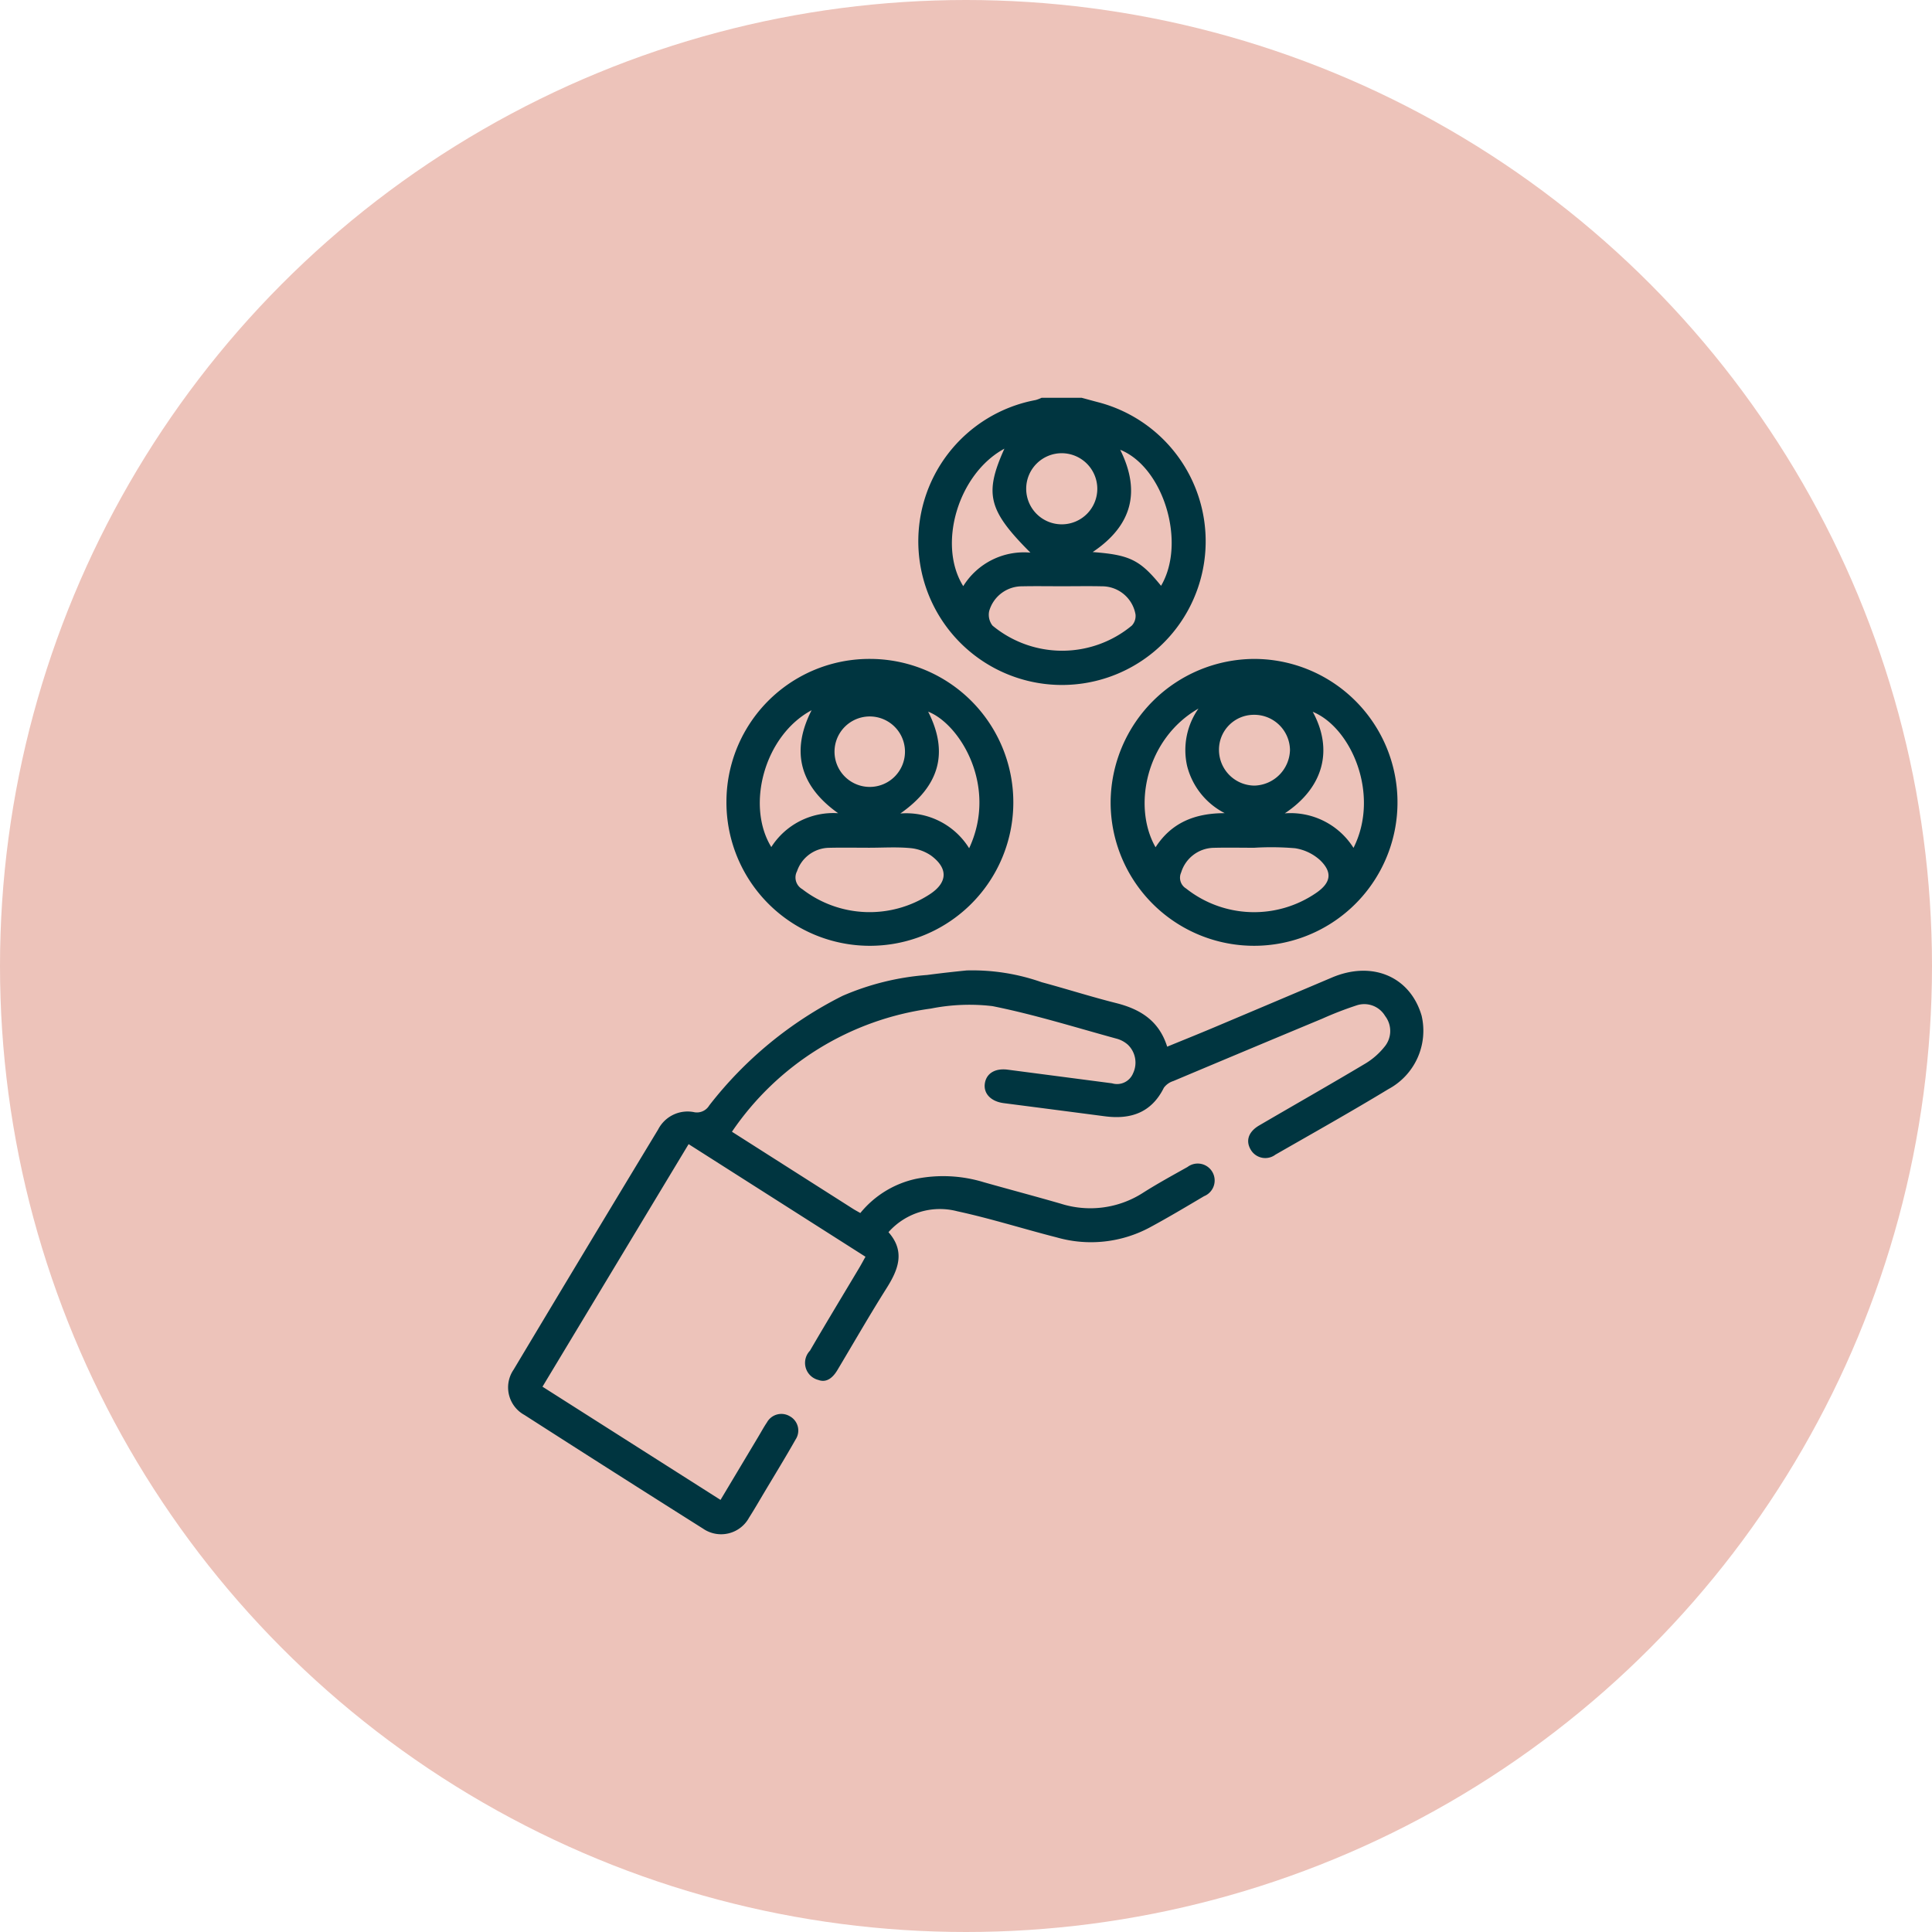 <svg xmlns="http://www.w3.org/2000/svg" width="170" height="170" viewBox="0 0 170 170">
  <g id="Group_221" data-name="Group 221" transform="translate(-1377.268 -1686.776)">
    <circle id="Ellipse_21" data-name="Ellipse 21" cx="85" cy="85" r="85" transform="translate(1377.268 1686.776)" fill="#edc3ba"/>
    <g id="Group_220" data-name="Group 220">
      <path id="Path_98911" data-name="Path 98911" d="M1472.437,1721.776c.5.133.99.271,1.488.4a12.643,12.643,0,1,1-5.529-.2,3.2,3.2,0,0,0,.526-.2Zm-1.719,16.585c-1.17,0-2.341-.02-3.511.005a3,3,0,0,0-2.9,2.185,1.551,1.551,0,0,0,.294,1.273,9.6,9.6,0,0,0,12.262-.005,1.243,1.243,0,0,0,.321-.978,2.99,2.99,0,0,0-2.956-2.475C1473.059,1738.34,1471.889,1738.361,1470.718,1738.361Zm8.713-.04c2.241-3.8.219-10.433-3.593-11.968,1.817,3.656,1.061,6.661-2.423,9C1476.687,1735.6,1477.578,1736.043,1479.431,1738.321Zm-13.784-12.065c-4.074,2.2-5.912,8.44-3.621,12.095a6.285,6.285,0,0,1,5.91-2.948C1464.223,1731.686,1463.854,1730.236,1465.647,1726.256Zm8.175,3.508a3.138,3.138,0,0,0-3.1-3.109,3.129,3.129,0,1,0,.046,6.257A3.127,3.127,0,0,0,1473.822,1729.764Z" fill="#003540"/>
      <path id="Path_98912" data-name="Path 98912" d="M1441.673,1786.36c3.591,2.286,7.125,4.537,10.66,6.786.189.12.388.224.636.367a8.7,8.7,0,0,1,4.9-3.009,12.206,12.206,0,0,1,5.971.3c2.248.635,4.506,1.232,6.75,1.88a8.574,8.574,0,0,0,7.288-.974c1.263-.8,2.575-1.517,3.879-2.248a1.49,1.49,0,1,1,1.455,2.57c-1.593.943-3.184,1.894-4.815,2.771a10.949,10.949,0,0,1-8.137.857c-2.923-.745-5.806-1.663-8.751-2.3a6.044,6.044,0,0,0-6.062,1.837c1.5,1.7.863,3.3-.181,4.949-1.491,2.363-2.881,4.789-4.315,7.188-.38.636-.933,1.142-1.665.869a1.548,1.548,0,0,1-.749-2.576c1.42-2.444,2.887-4.861,4.336-7.289.165-.276.316-.562.55-.979l-15.563-9.908c-4.3,7.132-8.561,14.211-12.858,21.343l15.666,9.961,3.326-5.561c.25-.418.482-.849.755-1.252a1.451,1.451,0,0,1,2.031-.538,1.43,1.43,0,0,1,.493,2.037c-.88,1.556-1.816,3.079-2.731,4.614-.45.754-.886,1.516-1.359,2.255a2.8,2.8,0,0,1-4.053.973q-7.876-4.969-15.714-10a2.763,2.763,0,0,1-.954-3.99q6.33-10.583,12.717-21.132a2.909,2.909,0,0,1,3.119-1.533,1.263,1.263,0,0,0,1.377-.581,34.266,34.266,0,0,1,11.733-9.645,22.977,22.977,0,0,1,7.431-1.835c1.159-.153,2.322-.283,3.486-.4a18.357,18.357,0,0,1,6.6,1.035c2.192.592,4.358,1.284,6.559,1.838,2.12.534,3.773,1.553,4.486,3.835,1.4-.575,2.75-1.116,4.088-1.68q5.2-2.193,10.4-4.4c3.543-1.51,6.891-.1,7.9,3.351a5.826,5.826,0,0,1-2.917,6.46c-3.278,1.988-6.622,3.866-9.948,5.771a1.481,1.481,0,0,1-2.186-.464c-.443-.772-.181-1.557.759-2.107,3.114-1.82,6.249-3.6,9.347-5.449a6.316,6.316,0,0,0,1.667-1.458,2.165,2.165,0,0,0,.07-2.72,2.133,2.133,0,0,0-2.542-.928,31.085,31.085,0,0,0-2.988,1.158q-6.561,2.733-13.111,5.491a1.636,1.636,0,0,0-.831.59c-1.094,2.2-2.919,2.809-5.2,2.509q-4.445-.582-8.89-1.156c-1.089-.141-1.758-.8-1.671-1.661.1-.933.883-1.432,2.019-1.284q4.59.6,9.18,1.2a1.522,1.522,0,0,0,1.85-.876,2.185,2.185,0,0,0-.447-2.511,2.462,2.462,0,0,0-.922-.519c-3.66-1-7.293-2.144-11.005-2.886a17.332,17.332,0,0,0-5.408.215A25.245,25.245,0,0,0,1441.673,1786.36Z" fill="#003540"/>
      <path id="Path_98913" data-name="Path 98913" d="M1453.839,1744.755a12.622,12.622,0,1,1-12.65,12.506A12.578,12.578,0,0,1,1453.839,1744.755Zm-.038,16.615c-1.2,0-2.406-.023-3.609.006a3.026,3.026,0,0,0-2.792,2.061,1.182,1.182,0,0,0,.461,1.577,9.694,9.694,0,0,0,11.217.452c1.569-1.023,1.646-2.28.107-3.413a3.865,3.865,0,0,0-1.875-.656C1456.149,1761.294,1454.972,1761.368,1453.8,1761.37Zm-5.117-12.1c-4.152,2.218-5.8,8.369-3.548,12.039a6.477,6.477,0,0,1,5.882-2.977C1447.787,1756.044,1446.76,1753.025,1448.684,1749.268Zm13.86,12.146c2.549-5.459-.815-10.933-3.606-12.02,1.834,3.619.991,6.552-2.447,8.961A6.509,6.509,0,0,1,1462.544,1761.414Zm-5.648-8.635a3.1,3.1,0,0,0-6.19-.07,3.1,3.1,0,1,0,6.19.07Z" fill="#003540"/>
      <path id="Path_98914" data-name="Path 98914" d="M1487.646,1744.756a12.621,12.621,0,1,1-12.652,12.536A12.684,12.684,0,0,1,1487.646,1744.756Zm-.025,16.616c-1.2,0-2.405-.026-3.607.006a3.06,3.06,0,0,0-2.814,2.169,1.11,1.11,0,0,0,.433,1.41,9.646,9.646,0,0,0,11.444.39c1.293-.884,1.472-1.805.337-2.892a4.23,4.23,0,0,0-2.192-1.041A24.705,24.705,0,0,0,1487.621,1761.372Zm-8.674-.045c1.367-2.107,3.373-3,6.088-3a6.439,6.439,0,0,1-3.311-4.154,6.353,6.353,0,0,1,1-5.049C1478.115,1751.764,1476.894,1757.733,1478.947,1761.327Zm11.371-2.983a6.546,6.546,0,0,1,6.047,3.038c2.367-4.706-.211-10.592-3.586-11.973C1494.585,1752.716,1493.772,1756.052,1490.318,1758.344Zm-5.789-5.53a3.144,3.144,0,0,0,3.127,3.088,3.216,3.216,0,0,0,3.12-3.129,3.143,3.143,0,0,0-3.208-3.1A3.071,3.071,0,0,0,1484.529,1752.814Z" fill="#003540"/>
    </g>
  </g>
</svg>
